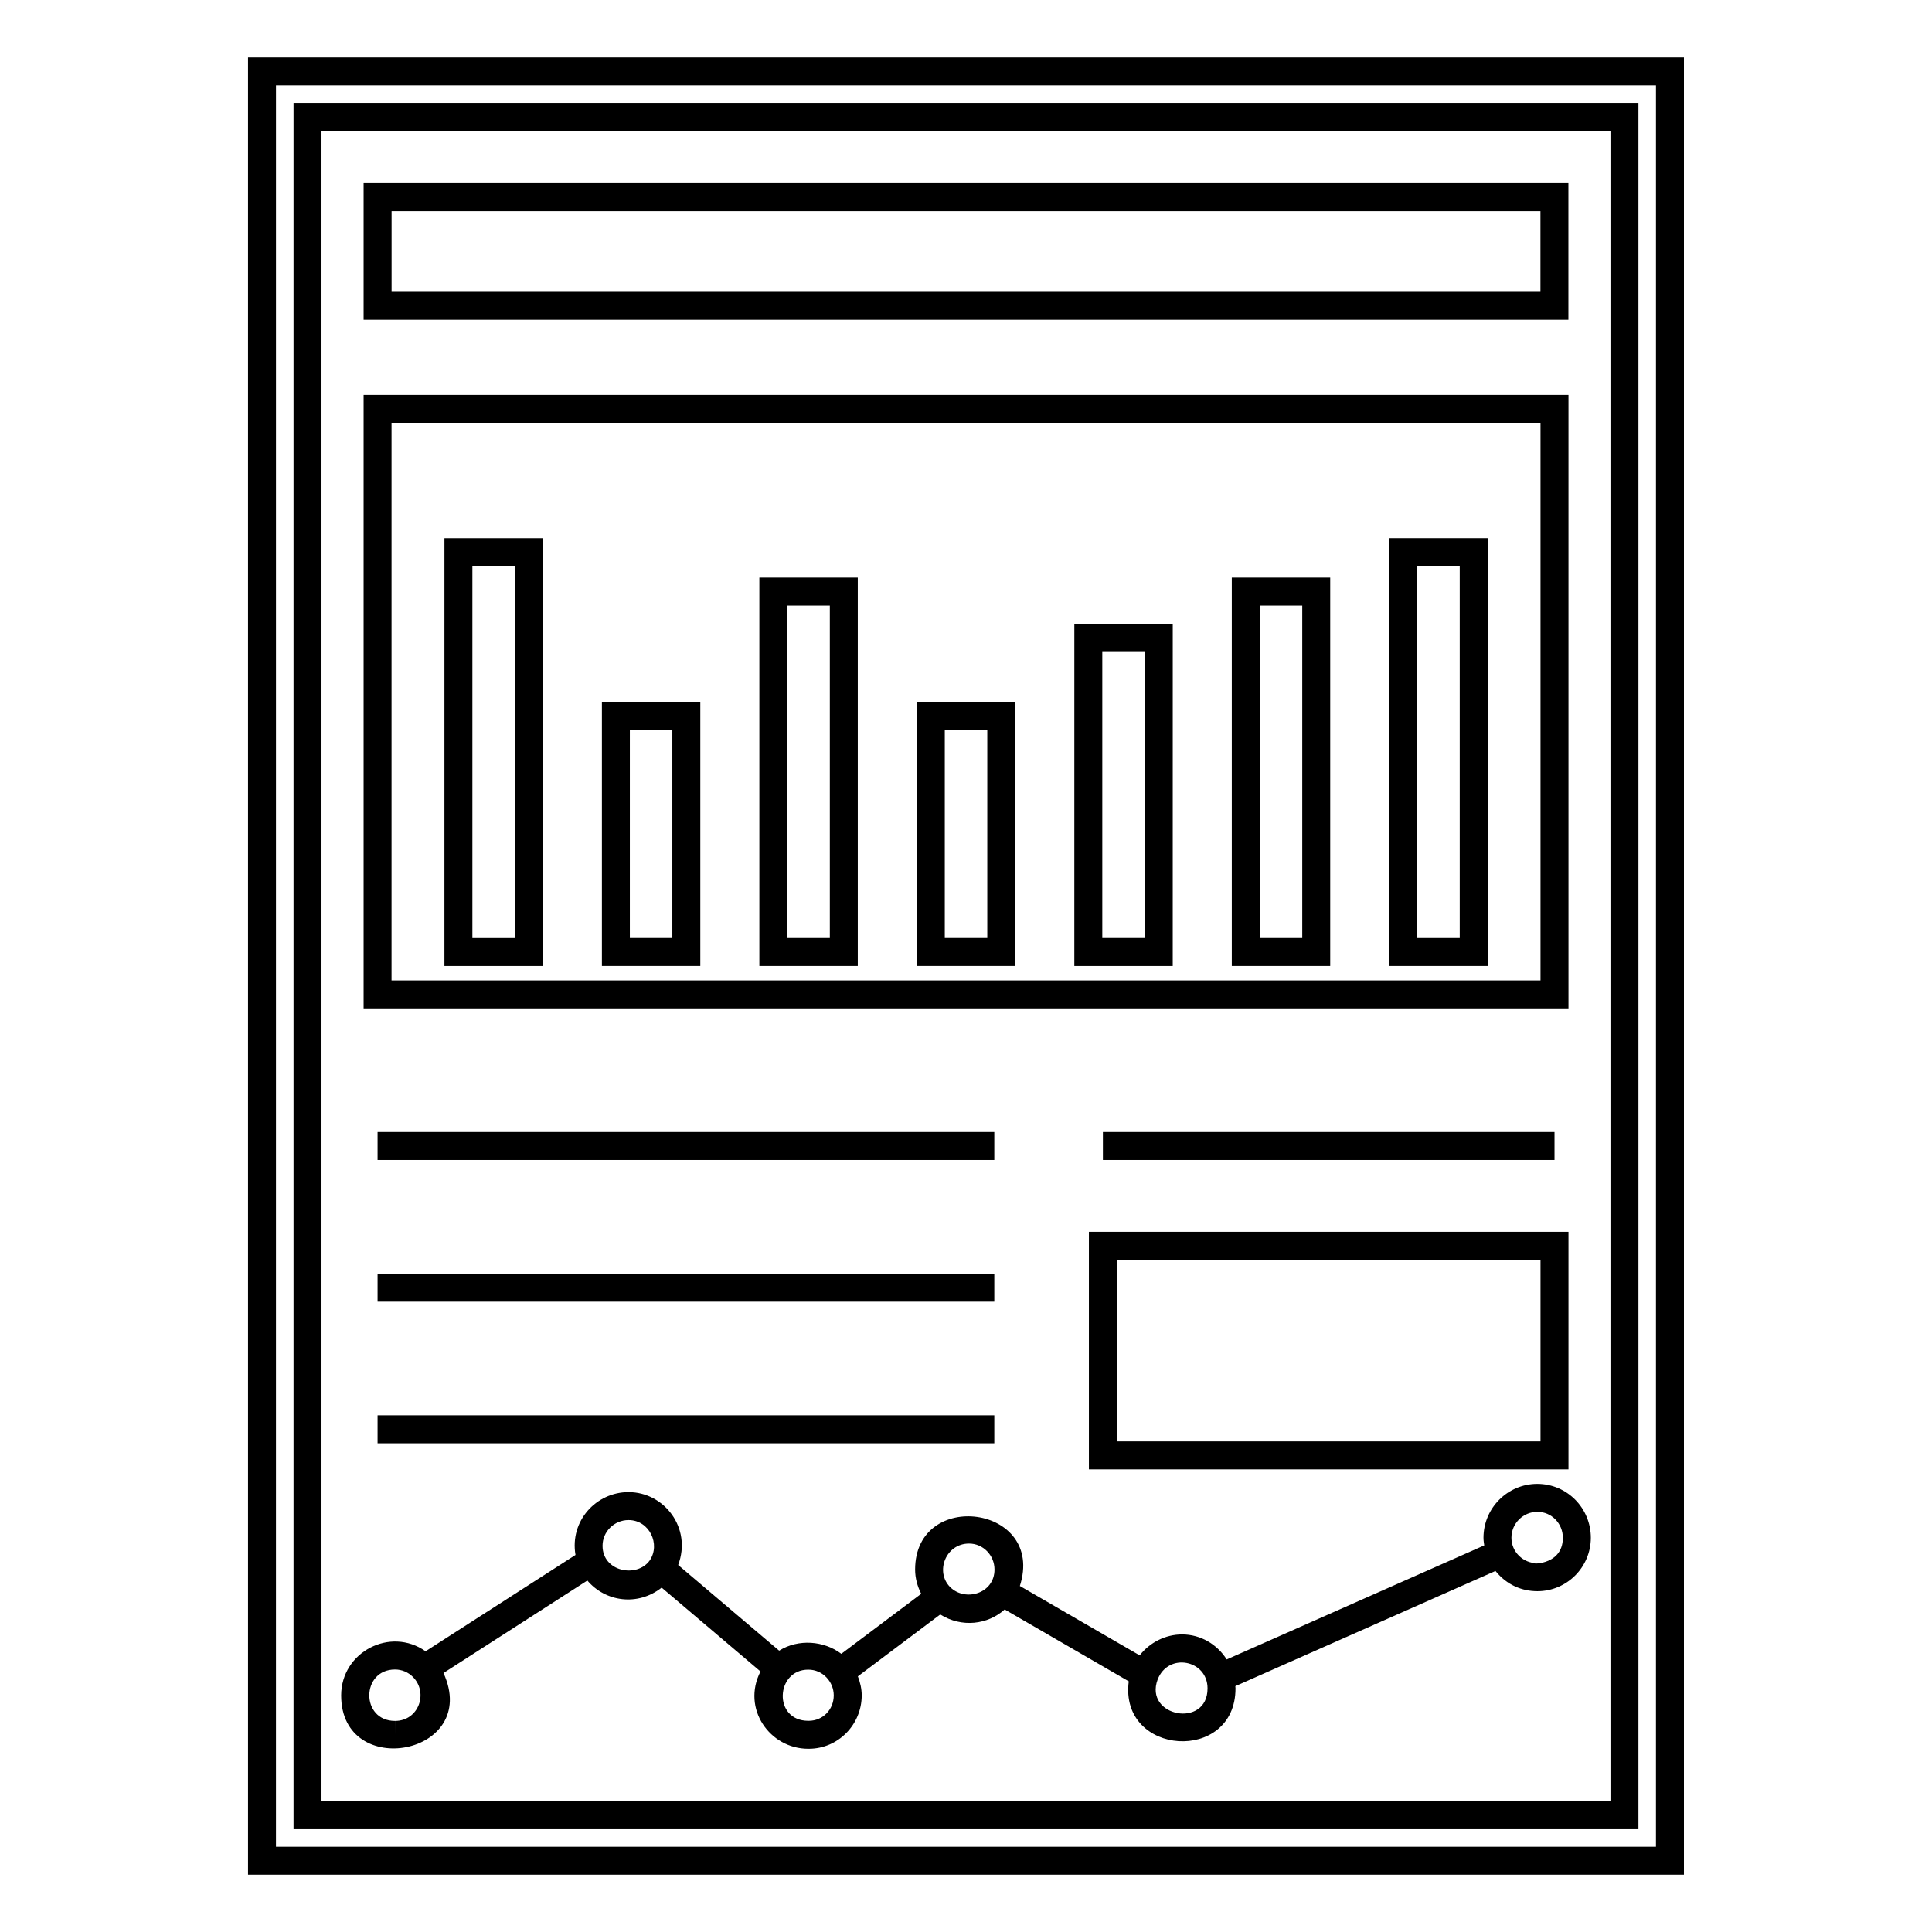 <?xml version="1.0" encoding="UTF-8"?>
<!-- Uploaded to: ICON Repo, www.iconrepo.com, Generator: ICON Repo Mixer Tools -->
<svg fill="#000000" width="800px" height="800px" version="1.1" viewBox="144 144 512 512" xmlns="http://www.w3.org/2000/svg">
 <g>
  <path d="m209.73 640.8h380.53v-481.61h-380.53zm7.41-474.2h365.71l-0.004 466.8h-365.71z"/>
  <path d="m221.79 628.75h356.41v-457.5h-356.41zm7.41-450.09h341.59v442.68h-341.59z"/>
  <path d="m559.64 192.52h-319.28v36.199h319.28zm-7.406 28.789h-304.46v-21.379h304.46z"/>
  <path d="m559.66 248.63h-319.3v162.59h319.3zm-7.41 155.18h-304.49v-147.77h304.49z"/>
  <path d="m287.86 286.59h-26.078l-0.004 113.39h26.078zm-7.41 105.99h-11.262v-98.578h11.262z"/>
  <path d="m329.59 330.08h-26.078v69.898h26.078zm-7.41 62.492h-11.262v-55.082h11.262z"/>
  <path d="m371.32 297.06h-26.082v102.92h26.082zm-7.406 95.516h-11.266v-88.105h11.266z"/>
  <path d="m413.05 330.08h-26.078v69.898h26.078zm-7.41 62.492h-11.262v-55.082h11.262z"/>
  <path d="m454.79 309.36h-26.078l-0.004 90.621h26.078zm-7.41 83.215h-11.262v-75.805h11.262z"/>
  <path d="m496.52 297.06h-26.082v102.92h26.082zm-7.41 95.516h-11.266v-88.105h11.266z"/>
  <path d="m538.25 286.59h-26.078v113.39h26.078zm-7.406 105.99h-11.262v-98.578h11.262z"/>
  <path d="m244.06 443.99h163.44v7.41h-163.44z"/>
  <path d="m436.28 443.99h119.68v7.41h-119.68z"/>
  <path d="m244.06 481.54h163.44v7.41h-163.44z"/>
  <path d="m244.06 519.07h163.44v7.41h-163.44z"/>
  <path d="m432.57 533.39h127.09v-62.953h-127.09zm7.41-55.547h112.27v48.137h-112.27z"/>
  <path d="m551.41 537.24c-7.859 0-14.266 6.398-14.273 14.266 0 0.691 0.102 1.363 0.199 2.039l-68.25 30.223c-2.535-4.019-6.926-6.629-11.816-6.629-4.414 0-8.547 2.121-11.246 5.547l-31.754-18.391c6.848-21.402-27.754-25.918-27.754-4.348 0 2.262 0.605 4.449 1.617 6.422l-21.176 15.91c-4.559-3.465-11.379-4.035-16.469-0.836l-26.766-22.707c3.684-9.805-3.684-19.312-13.148-19.312-8.621 0-15.613 7.672-14.059 16.648l-39.73 25.535c-9.332-6.586-22.359 0.164-22.375 11.684-0.012 22.695 37.047 15.852 27.121-5.93l38.125-24.508c4.769 5.637 13.324 6.887 19.691 1.879l26.191 22.219c-5.055 9.852 2.477 20.484 12.625 20.484h0.18c7.731 0 14.02-6.348 14.02-14.152 0-1.75-0.41-3.438-1.02-5.035l21.828-16.402c5.723 3.57 12.594 2.695 17.082-1.324l32.879 19.043c-2.582 19.801 28.289 21.844 28.289 1.863 0-0.199-0.035-0.383-0.043-0.582l68.938-30.527c3.019 3.723 7.004 5.356 11.098 5.359h0.004c7.805 0 14.156-6.348 14.168-14.152 0.004-7.848-6.285-14.277-14.176-14.285zm-302.72 62.82-0.016 3.703 0.004-3.703c-9.148-0.008-9.012-13.629 0.016-13.629 1.801 0.004 3.496 0.715 4.769 2.008 4.106 4.188 1.492 11.621-4.773 11.621zm54.992-46.41c0-3.758 3.094-6.82 6.891-6.82 5.551 0 8.547 6.449 5.59 10.727-3.379 4.676-12.48 2.992-12.48-3.906zm54.66 46.379h-0.133c-9.391 0-8.656-13.559-0.012-13.559h0.012c3.867 0 6.742 3.238 6.742 6.816 0 3.781-2.902 6.742-6.609 6.742zm37.457-35.441c-4.043-4.043-1.184-11.531 5.012-11.531 3.719 0 6.742 3.09 6.742 6.887 0 6.375-7.773 8.621-11.754 4.644zm54.992 24.484c2.82-7.25 13.219-5.203 13.219 2.363 0 10.699-16.906 7.523-13.219-2.363zm100.62-30.793c-3.816-0.008-6.875-3.039-6.867-6.766 0.004-3.785 3.094-6.863 6.879-6.863 3.75 0 6.75 3.09 6.75 6.879-0.008 7.938-9.926 6.75-6.762 6.75z"/>
 </g>
</svg>